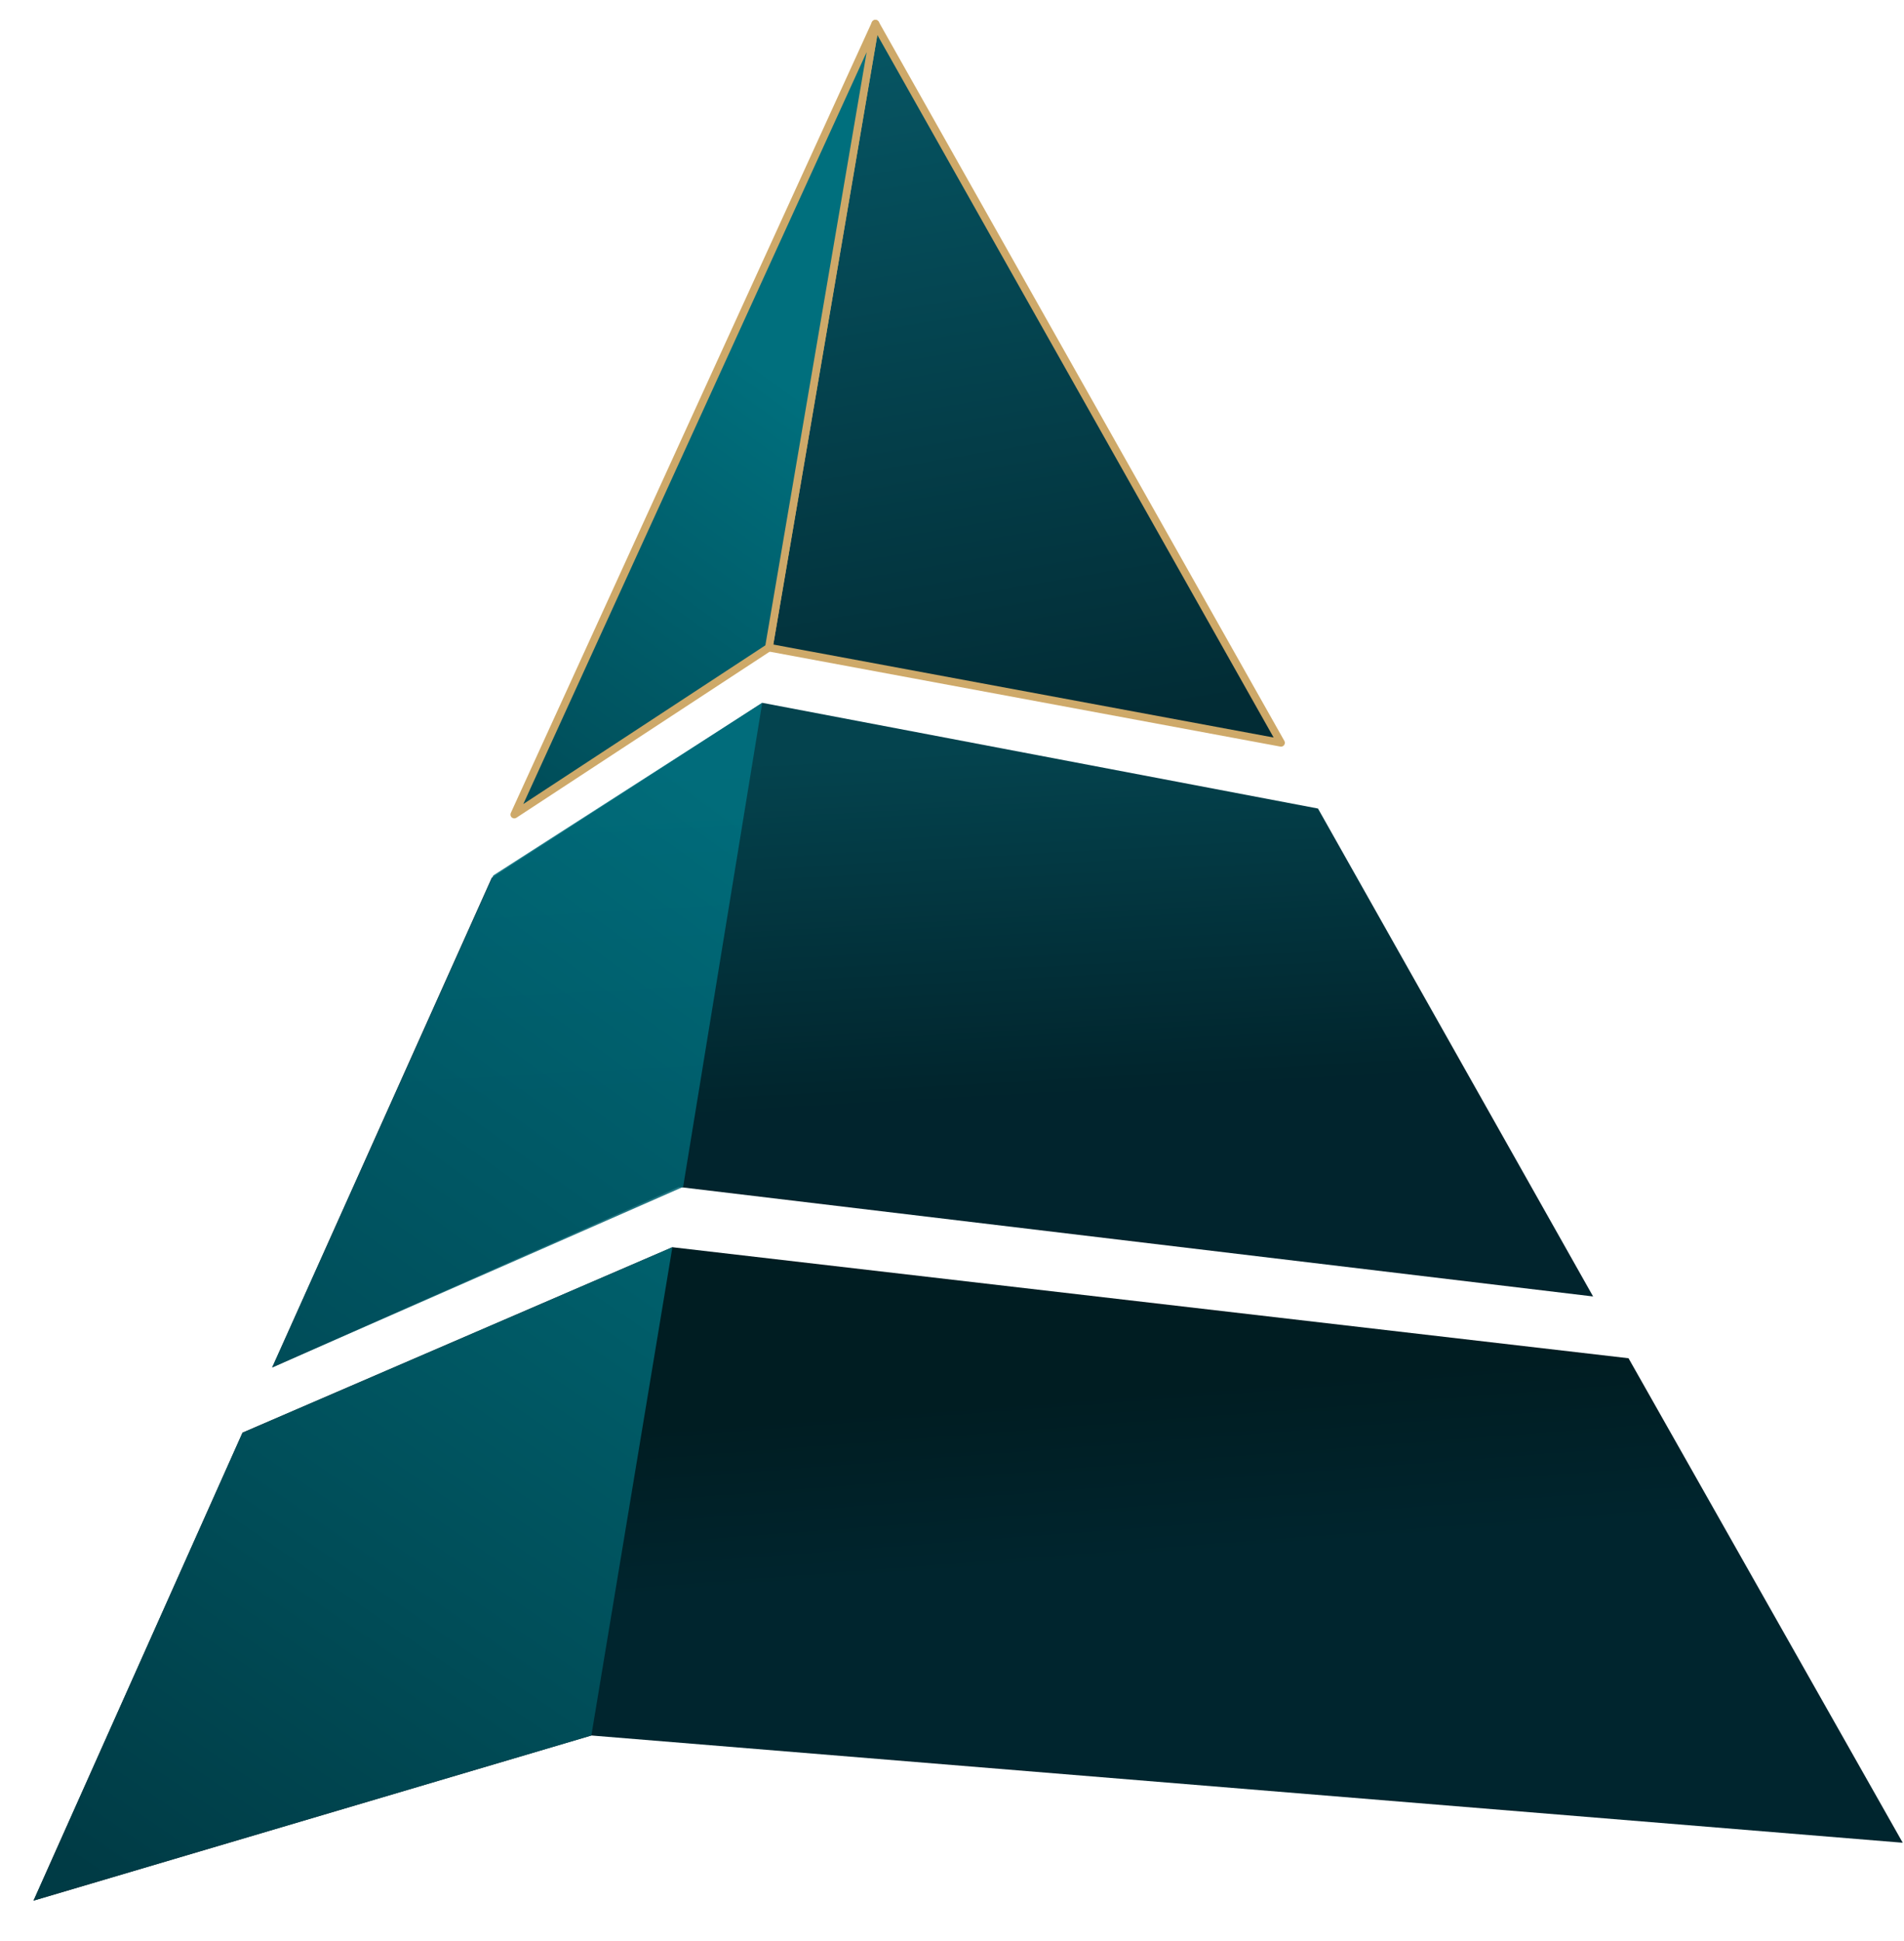 <?xml version="1.0" encoding="UTF-8"?>
<svg width="992px" height="1011px" viewBox="0 0 992 1011" version="1.1" xmlns="http://www.w3.org/2000/svg" xmlns:xlink="http://www.w3.org/1999/xlink">
    <title>Group Copy 3</title>
    <defs>
        <linearGradient x1="58.969%" y1="25.367%" x2="60.666%" y2="51.118%" id="linearGradient-1">
            <stop stop-color="#001D22" offset="0%"></stop>
            <stop stop-color="#002128" offset="49.158%"></stop>
            <stop stop-color="#00252E" offset="100%"></stop>
        </linearGradient>
        <linearGradient x1="50%" y1="9.11%" x2="50.541%" y2="64.411%" id="linearGradient-2">
            <stop stop-color="#04434E" offset="0%"></stop>
            <stop stop-color="#01252D" offset="96.116%"></stop>
            <stop stop-color="#01242D" offset="100%"></stop>
        </linearGradient>
        <linearGradient x1="46.155%" y1="-19.802%" x2="54.83%" y2="96.341%" id="linearGradient-3">
            <stop stop-color="#075E6D" offset="0%"></stop>
            <stop stop-color="#022C35" offset="100%"></stop>
        </linearGradient>
        <linearGradient x1="63.118%" y1="-5.432%" x2="-44.79%" y2="158.291%" id="linearGradient-4">
            <stop stop-color="#007382" offset="0%"></stop>
            <stop stop-color="#003F4B" offset="100%"></stop>
        </linearGradient>
        <linearGradient x1="56.775%" y1="39.17%" x2="14.271%" y2="141.568%" id="linearGradient-5">
            <stop stop-color="#006F7D" offset="0%"></stop>
            <stop stop-color="#003C47" offset="100%"></stop>
        </linearGradient>
        <linearGradient x1="120.572%" y1="-73.656%" x2="7.816%" y2="95.318%" id="linearGradient-6">
            <stop stop-color="#006D7B" offset="0%"></stop>
            <stop stop-color="#006D7A" offset="13.751%"></stop>
            <stop stop-color="#003B45" offset="100%"></stop>
        </linearGradient>
    </defs>
    <g id="Screendesigns-–-Groblayout" stroke="none" stroke-width="1" fill="none" fill-rule="evenodd">
        <g id="Pyramide" transform="translate(-371, -51)">
            <g id="Group-Copy-3" transform="translate(371.596, 53.324)">
                <g id="Group-12-Copy" transform="translate(0, 0)">
                    <path d="M8.316,962.411 L129.807,724.698 L358.516,639.946 L852.968,723.767 L982.428,983.265 L303.051,891.721 L8.316,962.411 Z" id="Path-17v" fill="url(#linearGradient-1)" transform="translate(495.372, 811.606) rotate(-3) translate(-495.372, -811.606) "></path>
                    <polygon id="Path-18" fill="url(#linearGradient-2)" transform="translate(476.639, 525.988) rotate(-3) translate(-476.639, -525.988) " points="132.029 692.177 348.472 609.356 821.248 691.253 691.407 429.946 405.143 359.798 259.629 443.431"></polygon>
                    <polygon id="Path-19" stroke="#CEA969" stroke-width="4" fill="url(#linearGradient-3)" stroke-linejoin="round" transform="translate(524.991, 199.2) rotate(-3) translate(-524.991, -199.2) " points="465.487 6.638 393.056 328.284 656.926 391.759"></polygon>
                    <polygon id="Path" fill="url(#linearGradient-4)" opacity="0.864" transform="translate(268.871, 536.876) rotate(-3) translate(-268.871, -536.876) " points="260.783 453.138 405.428 370.687 351.061 620.353 132.315 703.067"></polygon>
                    <polygon id="Path-2" stroke="#CEA969" stroke-width="4" fill="url(#linearGradient-5)" stroke-linejoin="round" transform="translate(361.425, 215.99) rotate(-3) translate(-361.425, -215.99) " points="393.71 336.867 256.709 416.759 466.141 15.221"></polygon>
                </g>
                <polygon id="Path-32-Copy" fill="url(#linearGradient-6)" points="349.72 647.344 307.508 901.676 16.877 987.695 125.76 743.949"></polygon>
            </g>
        </g>
    </g>
</svg>